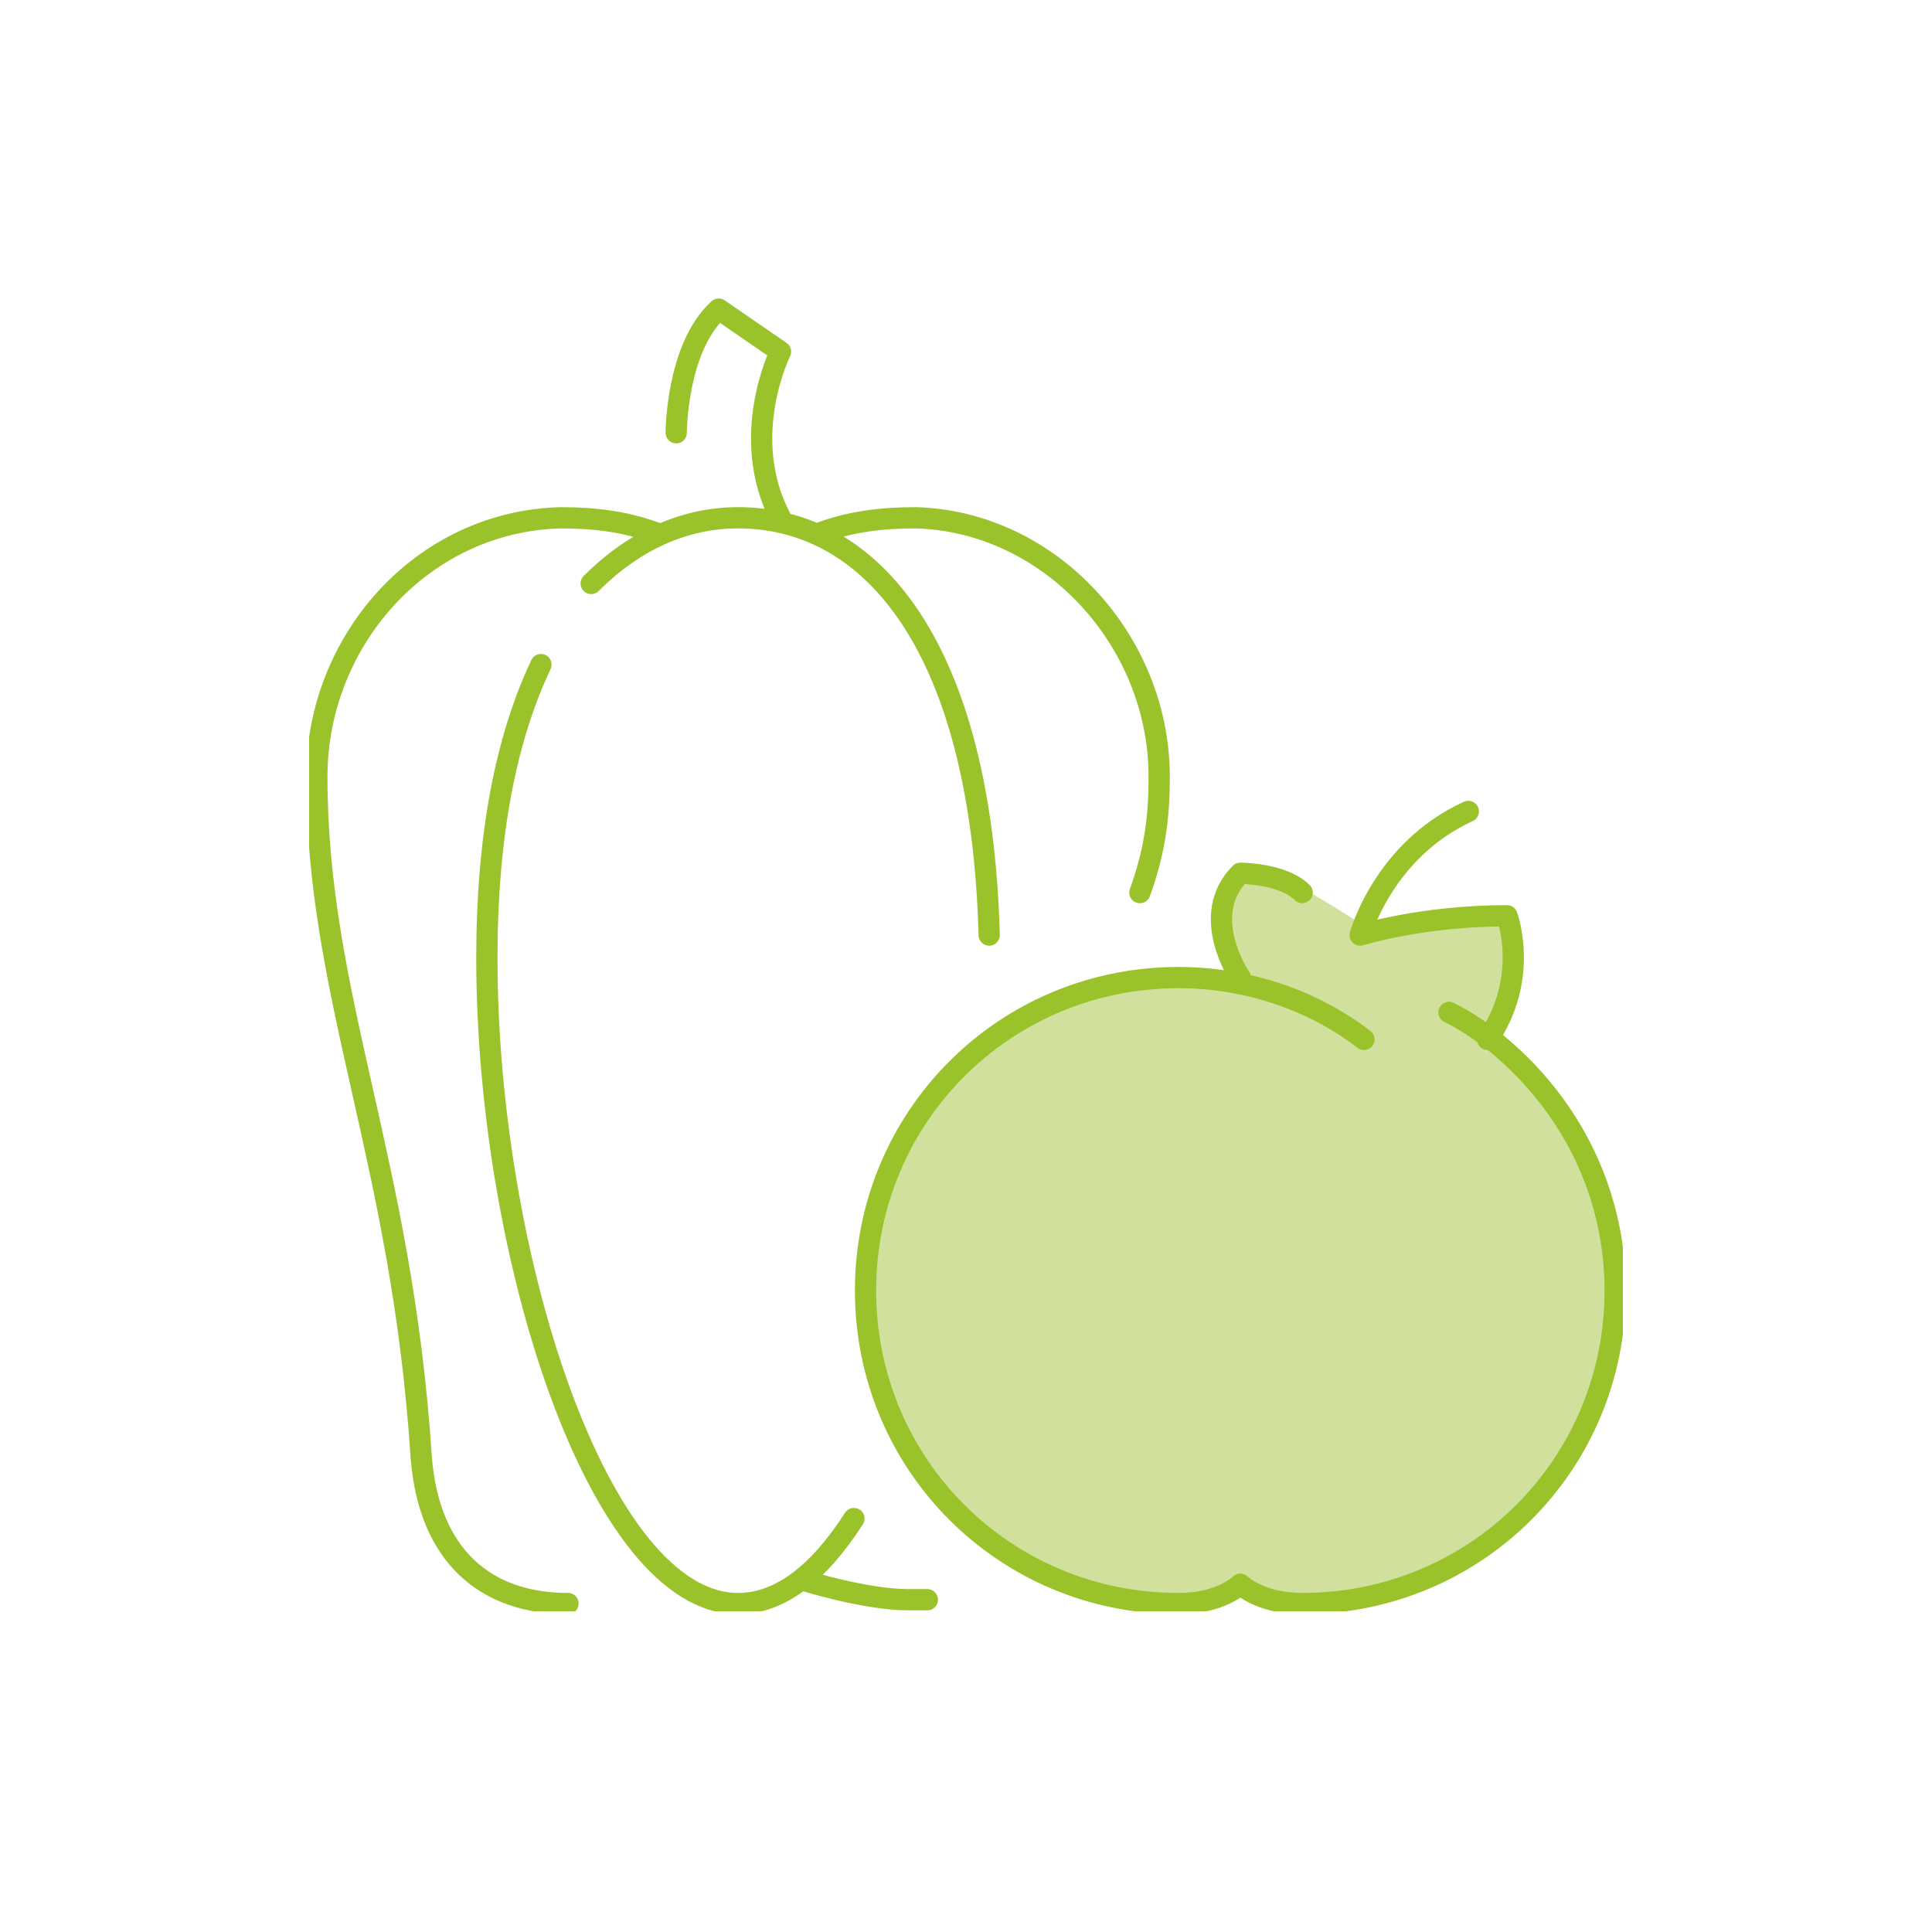 <?xml version="1.0" encoding="utf-8"?>
<!-- Generator: Adobe Illustrator 27.1.1, SVG Export Plug-In . SVG Version: 6.00 Build 0)  -->
<svg version="1.1" id="Layer_1" xmlns="http://www.w3.org/2000/svg" xmlns:xlink="http://www.w3.org/1999/xlink" x="0px" y="0px"
	 viewBox="0 0 50 50" style="enable-background:new 0 0 50 50;" xml:space="preserve">
<style type="text/css">
	.st0{clip-path:url(#SVGID_00000154423906393836415880000004949804165542849189_);fill:#D1E19D;}
	
		.st1{clip-path:url(#SVGID_00000154423906393836415880000004949804165542849189_);fill:none;stroke:#9AC32B;stroke-width:0.55;stroke-linecap:round;stroke-linejoin:round;stroke-miterlimit:10;}
</style>
<g>
	<defs>
		<rect id="SVGID_1_" x="8" y="7.7" width="34" height="34"/>
	</defs>
	<clipPath id="SVGID_00000016782917724083141420000001707975204565472412_">
		<use xlink:href="#SVGID_1_"  style="overflow:visible;"/>
	</clipPath>
	<path style="clip-path:url(#SVGID_00000016782917724083141420000001707975204565472412_);fill:#D1E19D;" d="M32.1,41l0.7,0.3h1.3
		l1.8-0.1l1.7-0.8l1.5-1.1l1.6-1.8l0.6-2l0.4-1.8v-1.3l-0.7-2.4l-1.2-1.8l-0.7-0.8l-0.7-0.6l0.5-0.8l0.3-1.2L39,23.6
		c0,0-2.5,0.1-3.5,0.5c0,0-2.9-2-3.4-1.6c0,0-1,0.7-0.1,2.4l-0.1,0.4L30,25.2l-2.8,0.9l-1.8,1.1l-1.4,1.4L23,30.3l-0.6,2.6l0.1,2.3
		l0.8,2.2l1.3,1.7l1.3,0.9l1.9,0.9l1.8,0.4h1.7L32.1,41z"/>
	
		<path style="clip-path:url(#SVGID_00000016782917724083141420000001707975204565472412_);fill:none;stroke:#9AC32B;stroke-width:0.55;stroke-linecap:round;stroke-linejoin:round;stroke-miterlimit:10;" d="
		M38.5,26.9c1.1-1.6,0.5-3.2,0.5-3.2c-2.2,0-3.8,0.5-3.8,0.5S35.8,22,38,21 M32.1,25.3c0,0-1.1-1.6,0-2.7c0,0,1.1,0,1.6,0.5
		 M37.5,26.2c0.4,0.2,0.7,0.4,1.1,0.7c1.9,1.5,3.2,3.8,3.2,6.5c0,4.5-3.6,8.1-8.1,8.1c-1.1,0-1.6-0.5-1.6-0.5s-0.5,0.5-1.6,0.5h0
		c-4.5,0-8.1-3.6-8.1-8.1s3.6-8.1,8.1-8.1c1.8,0,3.5,0.6,4.8,1.6 M21.2,13.8c0.8-0.3,1.6-0.4,2.5-0.4c3.5,0.1,6.3,3.2,6.3,6.7
		c0,1-0.1,1.9-0.5,3 M24,41.4c-0.2,0-0.4,0-0.5,0c-1.1,0-2.7-0.5-2.7-0.5 M17,13.8c-0.8-0.3-1.6-0.4-2.5-0.4
		c-3.6,0.1-6.3,3.2-6.3,6.7c0,5.7,2.2,9.9,2.7,17.6c0.2,2.6,1.7,3.8,3.8,3.8 M17.5,11.2c0,0,0-2.2,1.1-3.2l1.6,1.1
		c0,0-1.1,2.2,0,4.3 M15.3,15.1c1.1-1.1,2.4-1.7,3.8-1.7c3.5,0,6.3,3.4,6.5,10.8 M22.1,39.3c-0.9,1.4-1.9,2.2-3,2.2
		c-3.6,0-6.5-9-6.5-16.7c0-3.2,0.5-5.7,1.4-7.6"/>
</g>
</svg>
